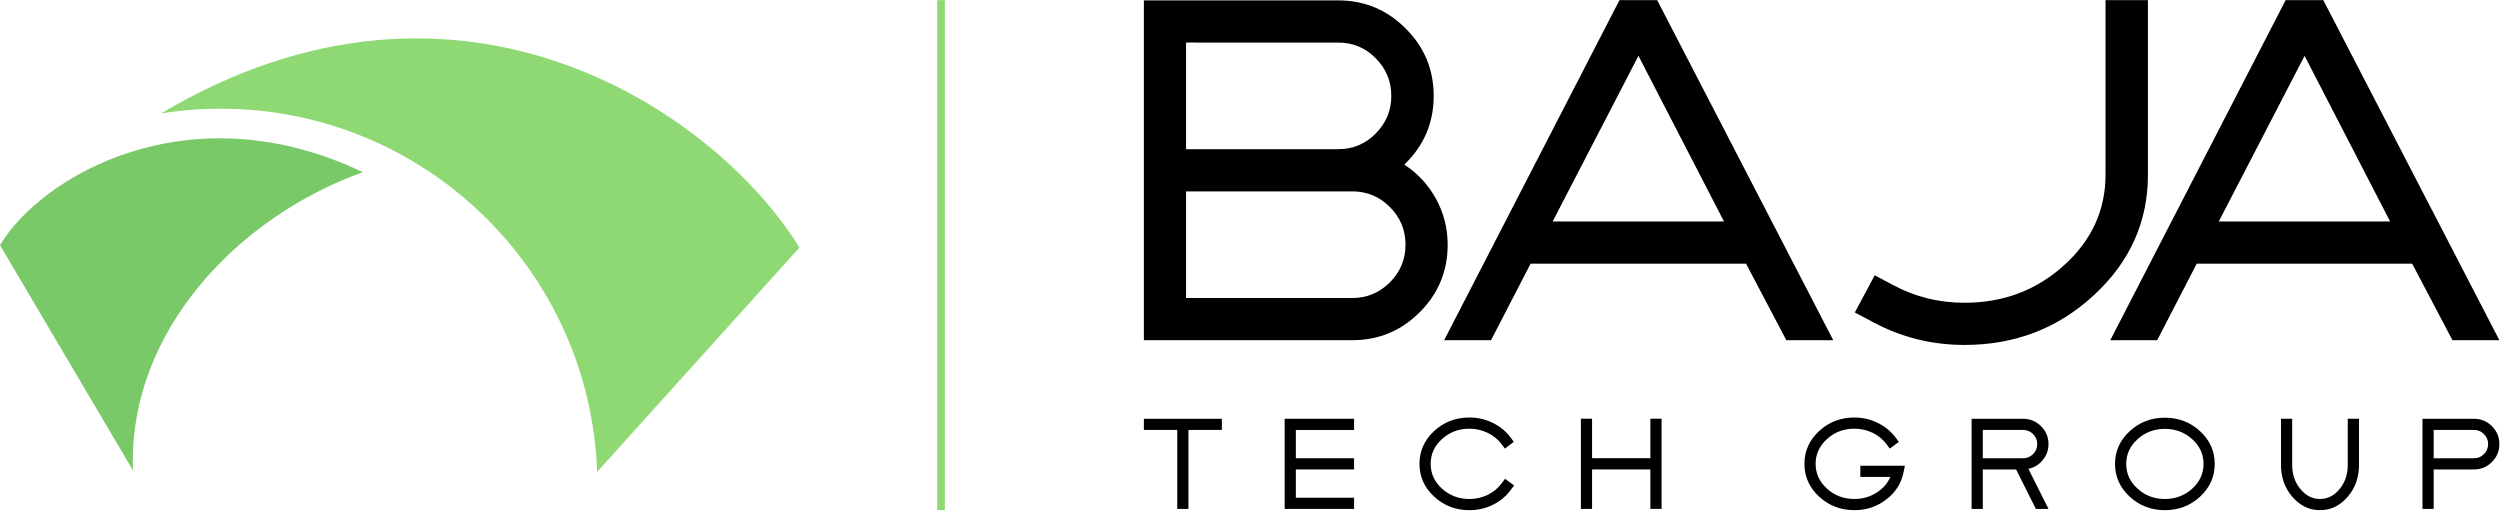 <?xml version="1.0" encoding="UTF-8" standalone="no"?>
<svg
   xmlns:dc="http://purl.org/dc/elements/1.1/"
   xmlns:cc="http://creativecommons.org/ns#"
   xmlns:rdf="http://www.w3.org/1999/02/22-rdf-syntax-ns#"
   xmlns:svg="http://www.w3.org/2000/svg"
   xmlns="http://www.w3.org/2000/svg"
   xmlns:sodipodi="http://sodipodi.sourceforge.net/DTD/sodipodi-0.dtd"
   xmlns:inkscape="http://www.inkscape.org/namespaces/inkscape"
   version="1.1"
   id="svg2"
   xml:space="preserve"
   width="420"
   height="86.667"
   viewBox="0 0 420 86.667"
   sodipodi:docname="base_logo_transparent_background.eps"><defs
     id="defs6" /><sodipodi:namedview
     pagecolor="#ffffff"
     bordercolor="#666666"
     borderopacity="1"
     objecttolerance="10"
     gridtolerance="10"
     guidetolerance="10"
     inkscape:pageopacity="0"
     inkscape:pageshadow="2"
     inkscape:window-width="640"
     inkscape:window-height="480"
     id="namedview4" /><g
     id="g10"
     inkscape:groupmode="layer"
     inkscape:label="ink_ext_XXXXXX"
     transform="matrix(1.333,0,0,-1.333,0,86.667)"><g
       id="g12"
       transform="scale(0.1)"><path
         d="m 1539.92,122.379 v -14.098 h -42.11 V 8.789 h -14.1 V 108.281 h -42.07 v 14.098 z"
         style="fill:#000000;fill-opacity:1;fill-rule:nonzero;stroke:none"
         id="path14" /><path
         d="m 1706.56,122.379 v -14.098 h -73.4 V 72.621 h 73.4 V 58.52 h -73.4 V 22.891 h 73.4 V 8.789 h -87.5 V 122.379 Z"
         style="fill:#000000;fill-opacity:1;fill-rule:nonzero;stroke:none"
         id="path16" /><path
         d="m 1807.42,24.301 c -12.3,11.398 -18.44,25.148 -18.44,41.289 0,16.09 6.14,29.879 18.44,41.289 12.31,11.402 27.15,17.101 44.53,17.101 10.32,0 20.04,-2.218 29.18,-6.679 9.14,-4.41 16.64,-10.539 22.58,-18.352 l 4.18,-5.629 -11.25,-8.551 -4.26,5.699 c -4.53,6.051 -10.43,10.82 -17.58,14.261 -7.14,3.43 -14.76,5.149 -22.85,5.149 -13.47,0 -24.96,-4.328 -34.53,-13 -9.57,-8.68 -14.33,-19.109 -14.33,-31.289 0,-12.191 4.76,-22.66 14.33,-31.289 9.57,-8.68 21.06,-13.012 34.53,-13.012 8.21,0 15.9,1.762 23.09,5.23 7.15,3.52 13.05,8.402 17.58,14.57 l 4.18,5.629 11.4,-8.32 -4.18,-5.699 c -5.86,-7.969 -13.4,-14.219 -22.65,-18.789 -9.18,-4.5 -18.99,-6.719 -29.42,-6.719 -17.38,0 -32.22,5.699 -44.53,17.109 z"
         style="fill:#000000;fill-opacity:1;fill-rule:nonzero;stroke:none"
         id="path18" /><path
         d="M 2094.1,122.461 V 8.789 H 2080 V 58.52 h -73.48 V 8.789 h -14.1 V 122.461 h 14.1 V 72.699 H 2080 v 49.762 z"
         style="fill:#000000;fill-opacity:1;fill-rule:nonzero;stroke:none"
         id="path20" /><path
         d="m 2292.62,24.301 c -12.31,11.398 -18.48,25.148 -18.48,41.289 0,16.09 6.17,29.879 18.48,41.289 12.3,11.402 27.15,17.101 44.53,17.101 10.31,0 20,-2.218 29.14,-6.679 9.14,-4.41 16.68,-10.539 22.62,-18.352 l 4.18,-5.711 -11.33,-8.469 -4.22,5.699 c -4.57,6.051 -10.43,10.82 -17.58,14.261 -7.11,3.43 -14.73,5.149 -22.81,5.149 -13.48,0 -25,-4.328 -34.53,-13 -9.57,-8.68 -14.38,-19.109 -14.38,-31.289 0,-12.191 4.81,-22.66 14.38,-31.289 9.53,-8.68 21.05,-13.012 34.53,-13.012 10.04,0 19.22,2.582 27.5,7.691 8.16,5.078 14.14,11.758 17.81,20.121 h -37.85 v 14.098 h 56.17 l -1.76,-8.469 c -2.81,-13.789 -10.04,-25.16 -21.72,-34.07 -11.64,-8.98 -25.03,-13.469 -40.15,-13.469 -17.38,0 -32.23,5.699 -44.53,17.109 z"
         style="fill:#000000;fill-opacity:1;fill-rule:nonzero;stroke:none"
         id="path22" /><path
         d="m 2498.95,72.621 h 50.85 c 4.93,0 9.11,1.758 12.54,5.231 3.48,3.519 5.24,7.699 5.24,12.617 0,4.922 -1.76,9.101 -5.24,12.582 -3.43,3.508 -7.61,5.23 -12.54,5.23 h -50.85 z m 73.35,40.43 c 6.29,-6.25 9.46,-13.75 9.46,-22.582 0,-7.617 -2.46,-14.34 -7.31,-20.199 -4.76,-5.82 -10.78,-9.488 -18.04,-11.008 l 25.35,-50.473 h -15.94 l -24.88,49.73 h -41.99 V 8.789 h -14.11 V 122.379 h 64.96 c 8.79,0 16.29,-3.117 22.5,-9.328 z"
         style="fill:#000000;fill-opacity:1;fill-rule:nonzero;stroke:none"
         id="path24" /><path
         d="m 2694.02,96.641 c -9.57,-8.59 -14.33,-18.98 -14.33,-31.129 0,-12.23 4.76,-22.621 14.33,-31.211 9.5,-8.68 20.98,-13.012 34.38,-13.012 13.44,0 24.92,4.332 34.49,13.012 9.49,8.59 14.26,18.98 14.26,31.211 0,12.149 -4.77,22.539 -14.26,31.129 -9.57,8.668 -21.05,13.007 -34.49,13.007 -13.4,0 -24.88,-4.339 -34.38,-13.007 z m -10,-72.34 c -12.3,11.359 -18.43,25.078 -18.43,41.211 0,16.047 6.13,29.758 18.43,41.129 12.27,11.41 27.07,17.109 44.38,17.109 17.34,0 32.15,-5.699 44.45,-17.109 12.27,-11.371 18.4,-25.082 18.4,-41.129 0,-16.133 -6.13,-29.852 -18.4,-41.211 -12.3,-11.41 -27.11,-17.109 -44.45,-17.109 -17.31,0 -32.11,5.699 -44.38,17.109 z"
         style="fill:#000000;fill-opacity:1;fill-rule:nonzero;stroke:none"
         id="path26" /><path
         d="M 2889.18,23.91 C 2879.57,35 2874.77,48.398 2874.77,64.059 v 58.402 h 14.1 V 64.059 c 0,-11.758 3.43,-21.828 10.31,-30.148 6.87,-8.399 15.12,-12.621 24.73,-12.621 9.64,0 17.93,4.223 24.8,12.621 6.8,8.32 10.2,18.391 10.2,30.148 v 58.402 h 14.18 V 64.059 c 0,-15.66 -4.81,-29.059 -14.42,-40.148 -9.61,-11.141 -21.21,-16.719 -34.76,-16.719 -13.56,0 -25.12,5.578 -34.73,16.719 z"
         style="fill:#000000;fill-opacity:1;fill-rule:nonzero;stroke:none"
         id="path28" /><path
         d="m 3067.19,72.621 h 50.9 c 4.84,0 9.02,1.758 12.5,5.231 3.47,3.519 5.23,7.699 5.23,12.617 0,4.922 -1.76,9.101 -5.23,12.582 -3.48,3.508 -7.66,5.23 -12.5,5.23 h -50.9 z m 0,-63.832 h -14.1 V 122.379 h 65 c 8.75,0 16.25,-3.117 22.5,-9.328 6.29,-6.25 9.41,-13.75 9.41,-22.582 0,-8.828 -3.12,-16.367 -9.41,-22.578 -6.25,-6.25 -13.75,-9.371 -22.5,-9.371 h -50.9 z"
         style="fill:#000000;fill-opacity:1;fill-rule:nonzero;stroke:none"
         id="path30" /><path
         d="m 1704.18,274.57 c 18.52,0 34.34,6.602 47.5,19.731 13.12,13.121 19.69,28.98 19.69,47.5 0,18.508 -6.57,34.328 -19.69,47.461 -13.16,13.16 -28.98,19.718 -47.5,19.718 H 1494.8 V 274.57 Z M 1494.8,462.148 h 191.76 c 18.52,0 34.26,6.563 47.19,19.692 13.13,13.16 19.73,28.98 19.73,47.5 0,18.512 -6.6,34.332 -19.73,47.5 -12.93,13.121 -28.67,19.68 -47.19,19.68 H 1494.8 Z m 312.11,67.192 c 0,-34.031 -12.34,-62.93 -37.03,-86.61 16.72,-10.929 29.96,-25.191 39.73,-42.691 9.96,-18.129 14.92,-37.539 14.92,-58.238 0,-33.281 -11.76,-61.641 -35.23,-85.121 -23.48,-23.52 -51.88,-35.27 -85.12,-35.27 h -262.54 v 428.281 h 244.92 c 33.05,0 61.33,-11.722 84.81,-35.242 23.71,-23.469 35.54,-51.871 35.54,-85.109 z"
         style="fill:#000000;fill-opacity:1;fill-rule:nonzero;stroke:none"
         id="path32" /><path
         d="m 2088.55,650 221.92,-428.59 h -59.14 l -50.78,96.481 h -271.49 l -49.88,-96.481 h -59.1 L 2041.05,650 Z M 1956.84,371.051 h 215.93 l -107.81,208.75 z"
         style="fill:#000000;fill-opacity:1;fill-rule:nonzero;stroke:none"
         id="path34" /><path
         d="m 2361.25,243.828 -23.59,12.543 25.07,46.867 23.6,-12.539 c 27.46,-14.719 57.34,-22.109 89.61,-22.109 48.94,0 90.86,15.859 125.7,47.5 34.65,31.449 51.99,69.379 51.99,113.789 V 650 h 53.44 V 429.879 c 0,-59.141 -22.58,-109.609 -67.77,-151.399 -45.2,-42.031 -99.65,-63.05 -163.36,-63.05 -41.02,0 -79.26,9.492 -114.69,28.398 z"
         style="fill:#000000;fill-opacity:1;fill-rule:nonzero;stroke:none"
         id="path36" /><path
         d="M 2928.09,650 3150,221.41 h -59.14 l -50.78,96.481 h -271.49 l -49.84,-96.481 h -59.14 L 2880.62,650 Z M 2796.37,371.051 h 215.93 l -107.81,208.75 z"
         style="fill:#000000;fill-opacity:1;fill-rule:nonzero;stroke:none"
         id="path38" /><path
         d="m 278.121,513.16 c -25.543,0 -50.582,-1.988 -75.031,-5.89 378.75,225.109 701.09,-1.059 804.49,-169.11 L 752.578,55.391 C 743.629,309.77 534.609,513.16 278.121,513.16 Z"
         style="fill:#8fd974;fill-opacity:1;fill-rule:evenodd;stroke:none"
         id="path40" /><path
         d="M 0,341.172 167.621,57.191 C 160.98,233.98 302.73,378.121 457.379,433.16 238.121,537.73 51.602,427.891 0,341.172 Z"
         style="fill:#7ac968;fill-opacity:1;fill-rule:evenodd;stroke:none"
         id="path42" /><path
         d="m 1181.21,7.191 h 9.57 v 642.809 h -9.57 z"
         style="fill:#8fd974;fill-opacity:1;fill-rule:nonzero;stroke:none"
         id="path44" /></g></g></svg>
